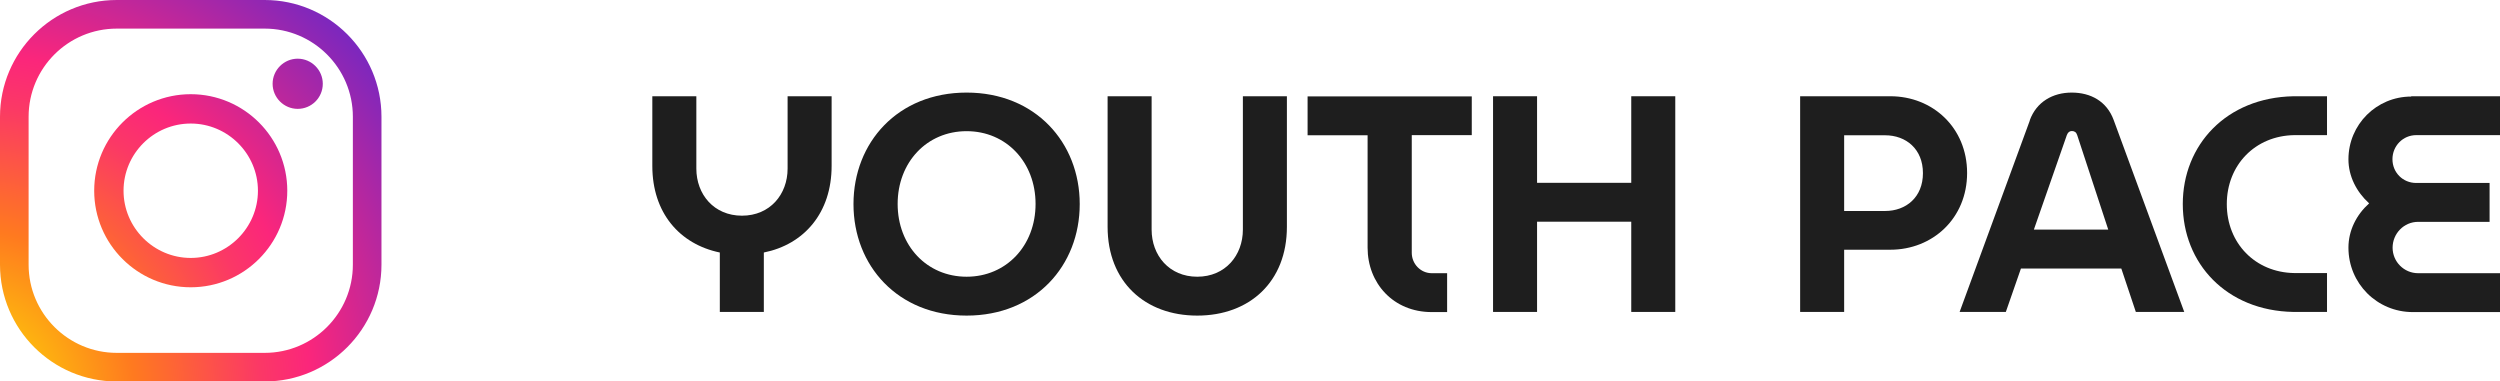 <?xml version="1.0" encoding="UTF-8"?><svg id="_レイヤー_2" xmlns="http://www.w3.org/2000/svg" xmlns:xlink="http://www.w3.org/1999/xlink" viewBox="0 0 170.39 26"><defs><style>.cls-1{fill:#1e1e1e;}.cls-2{fill:url(#Degradado_sin_nombre_3-2);}.cls-3{fill:url(#Degradado_sin_nombre_3-3);}.cls-4{fill:url(#Degradado_sin_nombre_3);}</style><radialGradient id="Degradado_sin_nombre_3" cx="-2.27" cy="26.72" fx="-2.27" fy="26.72" r="49.92" gradientTransform="translate(-.14 1.48) scale(.96)" gradientUnits="userSpaceOnUse"><stop offset="0" stop-color="#fcec00"/><stop offset=".24" stop-color="#ff7a1f"/><stop offset=".29" stop-color="#fe6831"/><stop offset=".42" stop-color="#fb3866"/><stop offset=".49" stop-color="#fb267b"/><stop offset="1" stop-color="#0029ff"/></radialGradient><radialGradient id="Degradado_sin_nombre_3-2" cx="-2.27" cy="26.72" fx="-2.27" fy="26.72" r="49.92" xlink:href="#Degradado_sin_nombre_3"/><radialGradient id="Degradado_sin_nombre_3-3" cx="-2.27" cy="26.72" fx="-2.27" fy="26.72" r="49.92" xlink:href="#Degradado_sin_nombre_3"/></defs><g id="layout"><path class="cls-1" d="M47.46,6.56v4.93c0,1.76,1.2,3.21,3.11,3.21s3.11-1.45,3.11-3.21v-4.93h3v4.75c0,3.19-1.87,5.35-4.62,5.9v4.05h-3v-4.05c-2.75-.57-4.6-2.71-4.6-5.9v-4.75h3Z"/><path class="cls-1" d="M65.88,6.31c4.68,0,7.71,3.4,7.71,7.6s-3.02,7.6-7.71,7.6-7.71-3.4-7.71-7.6,3.02-7.6,7.71-7.6ZM65.88,18.86c2.71,0,4.7-2.12,4.7-4.96s-1.99-4.96-4.7-4.96-4.7,2.12-4.7,4.96,1.99,4.96,4.7,4.96Z"/><path class="cls-1" d="M78.49,6.56v9.09c0,1.76,1.2,3.21,3.11,3.21s3.11-1.45,3.11-3.21V6.56h3v8.9c0,3.74-2.54,6.05-6.11,6.05s-6.11-2.31-6.11-6.05V6.56h3Z"/><path class="cls-1" d="M100.31,6.56v2.65h-4.09v8.02c0,.76.61,1.39,1.36,1.39h1.05v2.65h-1.05c-2.62,0-4.37-1.97-4.37-4.39v-7.66h-4.09v-2.65h11.19Z"/><path class="cls-1" d="M101.76,21.26V6.56h3v5.9h6.42v-5.9h3v14.7h-3v-6.15h-6.42v6.15h-3Z"/><path class="cls-1" d="M122.69,6.56h6.15c2.88,0,5.23,2.14,5.23,5.23s-2.35,5.23-5.23,5.23h-3.15v4.24h-3V6.56ZM125.69,9.21v5.17h2.79c1.43,0,2.58-.94,2.58-2.58s-1.15-2.58-2.58-2.58h-2.79Z"/><path class="cls-1" d="M138.34,8.2c.46-1.26,1.57-1.89,2.86-1.89s2.39.59,2.86,1.87l4.81,13.08h-3.3l-.99-2.96h-6.84l-1.03,2.96h-3.15l4.79-13.06ZM138.63,15.65h5.06l-2.12-6.45c-.06-.19-.19-.27-.36-.27s-.27.1-.34.27l-2.25,6.45Z"/><path class="cls-1" d="M156.31,6.56h2.29v2.65h-2.23c-2.67.04-4.6,2.04-4.6,4.7s1.93,4.66,4.6,4.7h2.23v2.65h-2.29c-4.58-.08-7.54-3.32-7.54-7.35s2.96-7.26,7.54-7.35Z"/><path class="cls-1" d="M164.34,6.56h6.05v2.65h-5.71c-.9,0-1.62.73-1.62,1.64s.71,1.62,1.62,1.62h5v2.65h-4.87c-.97,0-1.74.8-1.74,1.76s.78,1.74,1.74,1.74h5.58v2.65h-5.94c-2.44,0-4.39-1.95-4.39-4.39,0-1.18.55-2.25,1.41-3.02-.86-.78-1.41-1.85-1.41-3,0-2.37,1.91-4.28,4.28-4.28Z"/><path class="cls-4" d="M18.04,26H7.96c-4.39,0-7.96-3.57-7.96-7.96V7.96C0,3.57,3.57,0,7.96,0h10.08c4.39,0,7.96,3.57,7.96,7.96v10.08c0,4.39-3.57,7.96-7.96,7.96ZM7.96,1.95C4.64,1.95,1.95,4.64,1.95,7.96v10.08c0,3.32,2.7,6.01,6.01,6.01h10.08c3.32,0,6.01-2.7,6.01-6.01V7.96c0-3.32-2.7-6.01-6.01-6.01H7.96Z"/><path class="cls-2" d="M13,19.58c-3.63,0-6.58-2.95-6.58-6.58s2.95-6.58,6.58-6.58,6.58,2.95,6.58,6.58-2.95,6.58-6.58,6.58ZM13,8.42c-2.53,0-4.58,2.06-4.58,4.58s2.06,4.58,4.58,4.58,4.58-2.06,4.58-4.58-2.06-4.58-4.58-4.58Z"/><path class="cls-3" d="M22,5.71c0,.95-.77,1.71-1.71,1.71s-1.71-.77-1.71-1.71.77-1.71,1.71-1.71,1.71.77,1.71,1.71Z"/></g></svg>